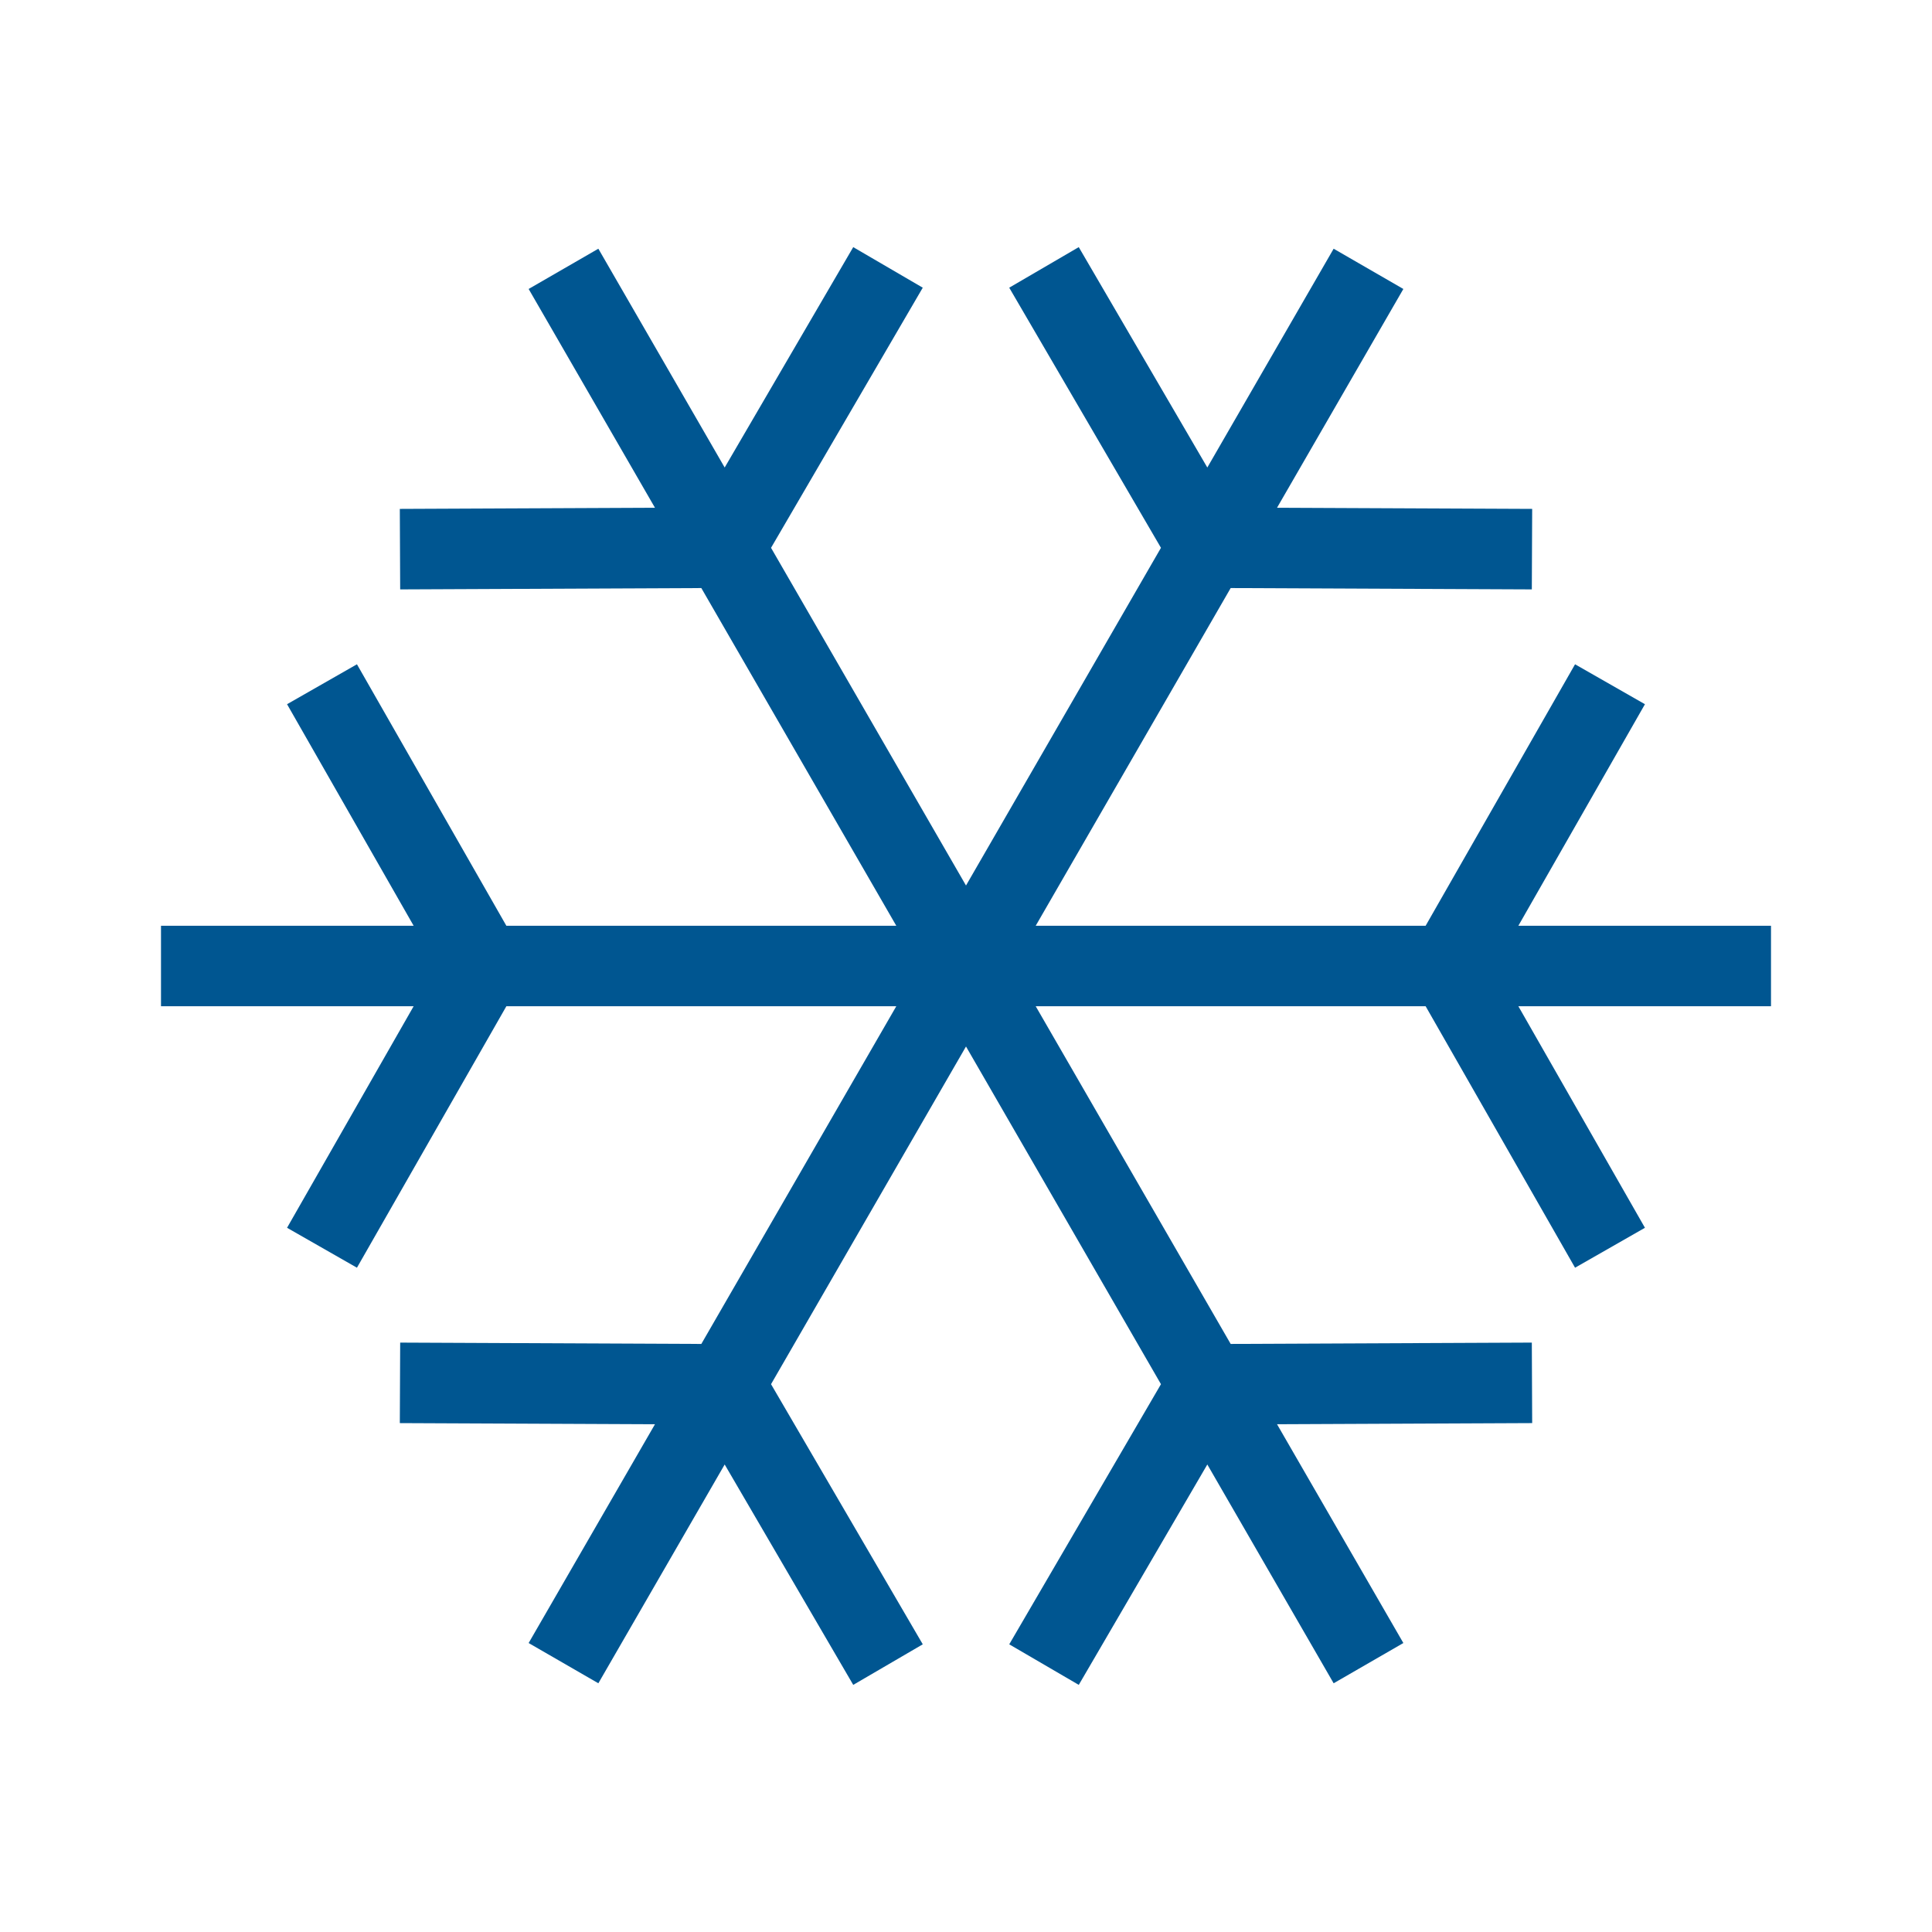 <?xml version="1.0" encoding="UTF-8"?>
<svg xmlns="http://www.w3.org/2000/svg" viewBox="0 0 192 192"><path fill="#1a1a18" d="M176 100h-25.107l12.58 22.016-6.946 3.968L141.679 100h-38.751l19.375 33.559 29.928-.133.035 8-25.356.113 12.554 21.743-6.928 4-12.554-21.743-12.775 21.902-6.91-4.03 15.078-25.852L96 103.999l-19.375 33.56 15.079 25.851-6.91 4.031-12.776-21.902-12.554 21.743-6.928-4L65.09 141.54l-25.356-.113.035-8 29.928.133L89.072 100h-38.75l-14.849 25.984-6.946-3.968L41.107 100H16v-8h25.107l-12.58-22.016 6.946-3.968L50.321 92h38.751L69.697 58.441l-29.928.133-.035-8 25.356-.113-12.554-21.743 6.928-4L72.018 46.46 84.793 24.56l6.91 4.03-15.078 25.852L96 88.001l19.375-33.56-15.079-25.851 6.91-4.031 12.776 21.902 12.554-21.743 6.928 4L126.91 50.46l25.356.113-.035 8-29.928-.133L102.928 92h38.75l14.849-25.984 6.946 3.968L150.893 92H176v8z" style="fill: #005691;"/></svg>

